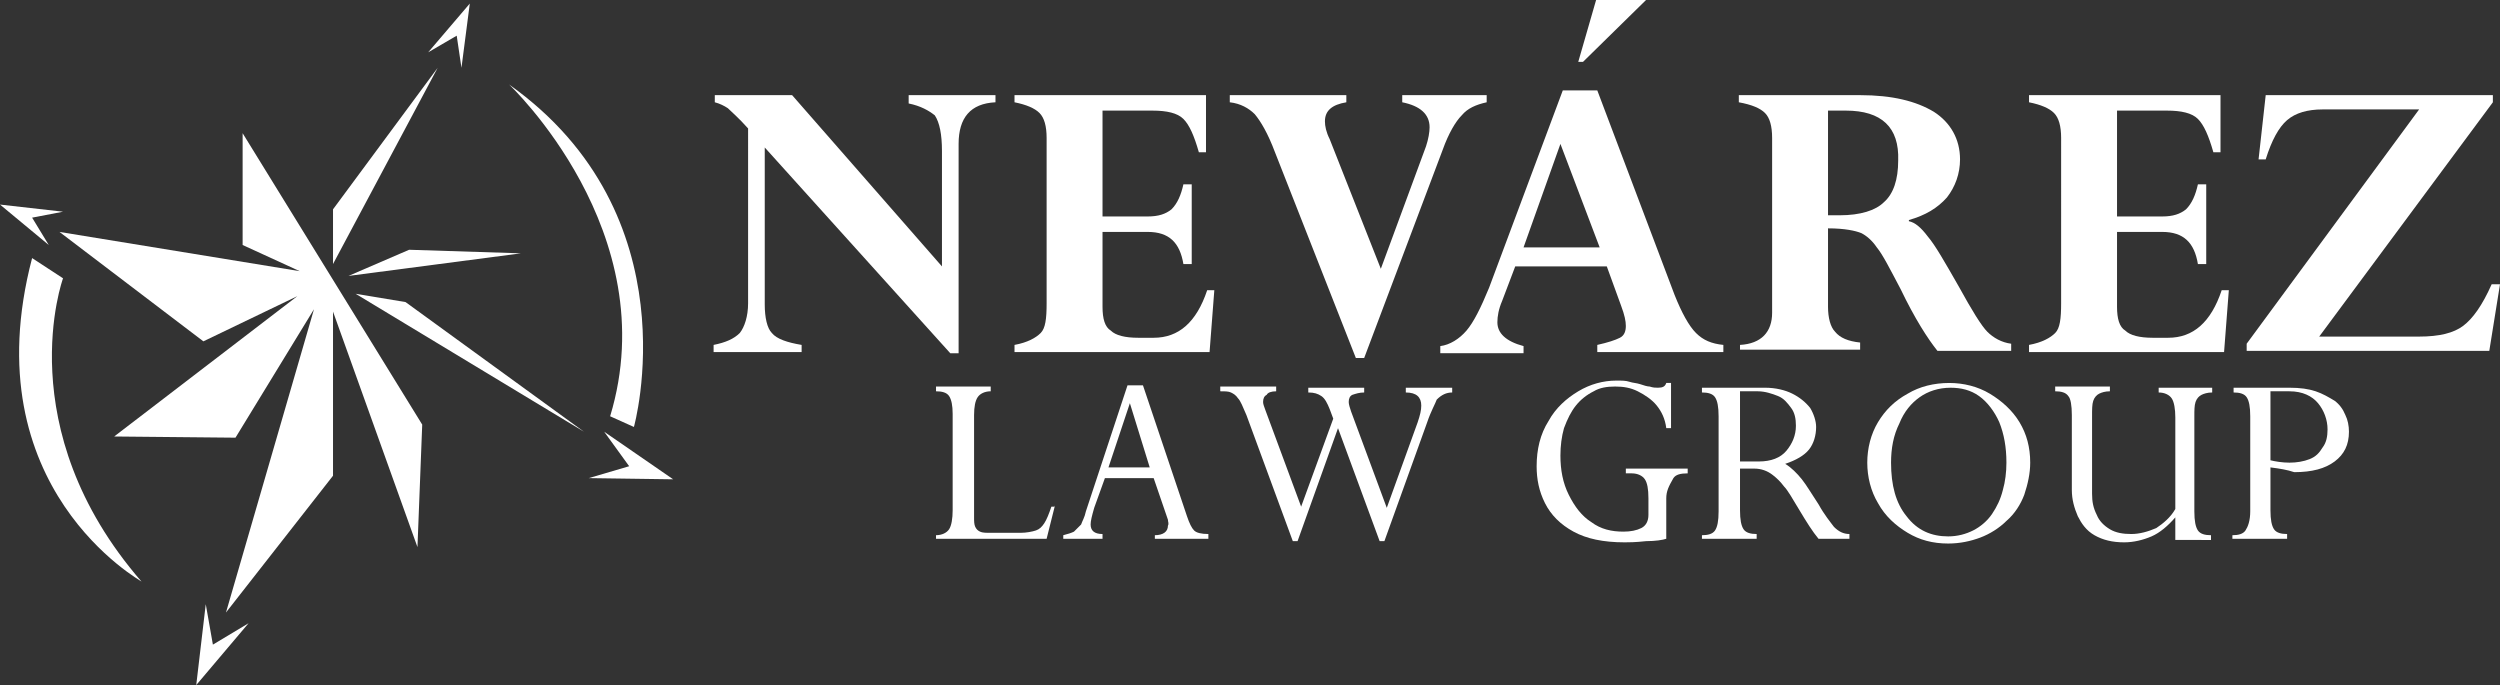 <?xml version="1.0" encoding="utf-8"?>
<!-- Generator: Adobe Illustrator 25.4.2, SVG Export Plug-In . SVG Version: 6.00 Build 0)  -->
<svg version="1.1" id="Layer_1" xmlns="http://www.w3.org/2000/svg" xmlns:xlink="http://www.w3.org/1999/xlink" x="0px" y="0px"
	 width="210.2px" height="57.6px" viewBox="0 0 210.2 57.6" enable-background="new 0 0 210.2 57.6" xml:space="preserve">
<rect x="0" y="0" width="210.2" height="57.6" fill="#333333" stroke="none"/>
<g>
	<path fill="#FFFFFF" d="M2.7,21.7l2.6,1.7c0,0-4.6,12.6,6.6,25.5C12,48.9-2.4,41.1,2.7,21.7z"/>
	<polygon fill="#FFFFFF" points="38.4,3 38.8,5.7 39.5,0.3 36,4.4 	"/>
	<polygon fill="#FFFFFF" points="2.7,18.3 5.3,17.8 0,17.2 4.1,20.6 	"/>
	<polygon fill="#FFFFFF" points="52.9,39.2 49.5,40.2 56.6,40.3 50.8,36.3 	"/>
	<polygon fill="#FFFFFF" points="17.9,54.2 17.3,50.8 16.5,57.6 20.9,52.4 	"/>
	<polygon fill="#FFFFFF" points="19,51.5 28,40 28,26.2 35.1,46 35.5,35.7 20.4,11.2 20.4,20.6 25.2,22.8 5,19.5 17.1,28.7 25,24.9 
		9.6,36.7 19.8,36.8 26.4,26 	"/>
	<polygon fill="#FFFFFF" points="28,22.2 28,17.6 36.8,5.7 	"/>
	<polygon fill="#FFFFFF" points="29.3,23.2 34.4,21 43.8,21.3 	"/>
	<polygon fill="#FFFFFF" points="29.9,24.7 34.1,25.4 49.1,36.3 	"/>
	<path fill="#FFFFFF" d="M51.3,35l2,0.9c0,0,5-17.8-10.5-28.8C42.8,7.1,56,19.5,51.3,35z"/>
	<g>
		<path fill="#FFFFFF" d="M76.4,8.7V8h7.3v0.6c-2.1,0.1-3.1,1.3-3.1,3.5v17.6h-0.7L64.3,12.4v13.2c0,1.1,0.2,2,0.6,2.4
			c0.4,0.5,1.3,0.8,2.5,1v0.6h-7.4v-0.6c1-0.2,1.7-0.5,2.2-1c0.4-0.5,0.7-1.4,0.7-2.5V10.8c-0.8-0.9-1.4-1.4-1.7-1.7
			c-0.3-0.2-0.7-0.4-1.1-0.5V8h6.5l12.6,14.4v-9.7c0-1.4-0.2-2.4-0.6-3C78.1,9.3,77.4,8.9,76.4,8.7z"/>
		<path fill="#FFFFFF" d="M99.5,15.5h0.7v6.7h-0.7c-0.3-1.8-1.2-2.7-3-2.7h-3.8v6.3c0,1,0.2,1.7,0.7,2c0.4,0.4,1.2,0.6,2.3,0.6H97
			c2.1,0,3.6-1.3,4.5-4h0.6l-0.4,5.2H85.3v-0.6c1.1-0.2,1.8-0.6,2.2-1c0.4-0.4,0.5-1.2,0.5-2.5V11.6c0-1-0.2-1.7-0.6-2.1
			c-0.4-0.4-1.1-0.7-2.1-0.9V8h16.1v4.8h-0.6c-0.4-1.4-0.8-2.3-1.3-2.8c-0.5-0.5-1.4-0.7-2.6-0.7h-4.2v8.9h3.8c0.9,0,1.5-0.2,2-0.6
			C99,17.1,99.3,16.4,99.5,15.5z"/>
		<path fill="#FFFFFF" d="M125,8v0.6c-0.9,0.2-1.6,0.5-2.1,1.1c-0.5,0.5-1.1,1.5-1.6,2.9l-6.6,17.5h-0.7l-6.8-17.3
			c-0.6-1.6-1.2-2.6-1.7-3.2c-0.5-0.5-1.2-0.9-2.1-1V8h9.8v0.6c-1.2,0.2-1.8,0.7-1.8,1.6c0,0.4,0.1,0.9,0.4,1.5l4.3,10.9l3.8-10.3
			c0.2-0.6,0.3-1.2,0.3-1.6c0-1.1-0.8-1.8-2.3-2.1V8H125z"/>
		<path fill="#FFFFFF" d="M134.3,29.6v-0.6c0.9-0.2,1.5-0.4,1.9-0.6c0.4-0.2,0.5-0.6,0.5-1c0-0.4-0.1-0.9-0.4-1.7l-1.2-3.3h-7.7
			l-1.1,2.9c-0.3,0.7-0.4,1.3-0.4,1.8c0,0.9,0.7,1.6,2.2,2v0.6h-7v-0.6c0.8-0.1,1.6-0.6,2.2-1.3c0.6-0.7,1.2-1.9,1.9-3.6l6.2-16.6
			h2.9l6.5,17.2c0.6,1.5,1.2,2.6,1.8,3.2c0.6,0.6,1.3,0.9,2.3,1v0.6H134.3z M128.1,20.8h6.4l-3.3-8.7L128.1,20.8z"/>
		<path fill="#FFFFFF" d="M146.3,29.6v-0.6c1.8-0.1,2.7-1.1,2.7-2.7V11.6c0-1-0.2-1.7-0.6-2.1c-0.4-0.4-1.1-0.7-2.2-0.9V8h10.2
			c2.7,0,4.7,0.5,6.2,1.4c1.4,0.9,2.2,2.3,2.2,4c0,1.2-0.4,2.3-1.1,3.2c-0.8,0.9-1.8,1.5-3.2,1.9v0.1c0.5,0.1,1,0.5,1.6,1.3
			c0.6,0.7,1.4,2.1,2.6,4.2c1.1,2,1.9,3.3,2.4,3.8c0.5,0.5,1.2,0.9,2,1v0.6h-6.2c-0.8-1-1.9-2.7-3.1-5.2c-0.9-1.7-1.5-2.9-2-3.5
			c-0.4-0.6-0.9-1-1.3-1.2c-0.5-0.2-1.4-0.4-2.8-0.4v6.6c0,0.9,0.2,1.7,0.6,2.1c0.4,0.5,1.1,0.8,2.1,0.9v0.6H146.3z M155.2,9.3h-1.5
			v8.8c0.4,0,0.7,0,1,0c1.7,0,3-0.4,3.7-1.1c0.8-0.7,1.2-1.9,1.2-3.5C159.7,10.7,158.2,9.3,155.2,9.3z"/>
		<path fill="#FFFFFF" d="M184.8,15.5h0.7v6.7h-0.7c-0.3-1.8-1.2-2.7-3-2.7h-3.8v6.3c0,1,0.2,1.7,0.7,2c0.4,0.4,1.2,0.6,2.3,0.6h1.3
			c2.1,0,3.6-1.3,4.5-4h0.6l-0.4,5.2h-16.4v-0.6c1.1-0.2,1.8-0.6,2.2-1c0.4-0.4,0.5-1.2,0.5-2.5V11.6c0-1-0.2-1.7-0.6-2.1
			c-0.4-0.4-1.1-0.7-2.1-0.9V8h16.1v4.8h-0.6c-0.4-1.4-0.8-2.3-1.3-2.8c-0.5-0.5-1.4-0.7-2.6-0.7h-4.2v8.9h3.8c0.9,0,1.5-0.2,2-0.6
			C184.3,17.1,184.6,16.4,184.8,15.5z"/>
		<path fill="#FFFFFF" d="M209.5,23.9h0.7l-0.9,5.6h-20.4v-0.6l14.5-19.7h-8.1c-1.3,0-2.3,0.3-3,0.9c-0.7,0.6-1.3,1.7-1.8,3.3h-0.6
			l0.6-5.4h19.1v0.6L195,28.3h8.4c1.7,0,2.9-0.3,3.7-0.9C207.9,26.8,208.7,25.7,209.5,23.9z"/>
	</g>
	<g>
		<path fill="#FFFFFF" d="M88.7,42.5L88,45.3h-9.3V45c0.5,0,0.9-0.2,1.1-0.5c0.2-0.3,0.3-0.9,0.3-1.6v-8.1c0-0.7-0.1-1.2-0.3-1.5
			c-0.2-0.3-0.6-0.4-1.1-0.4v-0.4h4.6v0.4c-0.5,0-0.9,0.2-1.1,0.5c-0.2,0.3-0.3,0.8-0.3,1.5v8.6c0,0.3,0,0.6,0.1,0.8
			c0.1,0.2,0.2,0.3,0.4,0.4c0.2,0.1,0.5,0.1,0.9,0.1h2.5c0.5,0,1-0.1,1.3-0.2c0.3-0.1,0.5-0.3,0.7-0.6c0.2-0.3,0.4-0.8,0.6-1.4H88.7
			z"/>
		<path fill="#FFFFFF" d="M98.2,43.7L97,40.2h-4.1L92,42.7c-0.2,0.7-0.3,1.1-0.3,1.4c0,0.5,0.3,0.8,1,0.8v0.4h-3.3V45
			c0.4-0.1,0.7-0.2,0.9-0.3c0.2-0.2,0.4-0.4,0.6-0.6c0.1-0.3,0.3-0.6,0.4-1.1l3.5-10.6h1.3l3.7,11c0.2,0.6,0.4,1,0.6,1.2
			c0.2,0.2,0.6,0.3,1.2,0.3v0.4h-4.5V45c0.7,0,1.1-0.3,1.1-0.8C98.3,44,98.2,43.9,98.2,43.7z M96.7,39.4L95,33.9h0l-1.8,5.4H96.7z"
			/>
		<path fill="#FFFFFF" d="M120,35.5l-3.6,10H116l-3.5-9.5l-3.4,9.5h-0.4l-3.9-10.6c-0.3-0.7-0.5-1.2-0.7-1.4
			c-0.2-0.3-0.4-0.4-0.6-0.5c-0.2-0.1-0.5-0.1-0.9-0.1v-0.4h4.7v0.4c-0.4,0-0.7,0.1-0.8,0.3c-0.2,0.1-0.3,0.3-0.3,0.6
			c0,0.2,0.1,0.4,0.2,0.7l3,8.1l2.7-7.4l-0.3-0.8c-0.2-0.5-0.4-0.9-0.7-1.1c-0.3-0.2-0.6-0.3-1.1-0.3v-0.4h4.7v0.4
			c-0.4,0-0.7,0.1-1,0.2c-0.2,0.1-0.3,0.3-0.3,0.6c0,0.2,0.1,0.5,0.2,0.8l3,8.1l2.6-7.2c0.2-0.6,0.3-1,0.3-1.4
			c0-0.7-0.4-1.1-1.3-1.1v-0.4h3.9v0.4c-0.5,0-0.9,0.2-1.3,0.6C120.7,33.9,120.3,34.6,120,35.5z"/>
		<path fill="#FFFFFF" d="M140.1,41.9v3.4c-0.3,0.1-0.9,0.2-1.7,0.2c-0.9,0.1-1.5,0.1-1.8,0.1c-1.8,0-3.2-0.3-4.3-0.9
			c-1.1-0.6-1.9-1.4-2.4-2.4c-0.5-1-0.7-2-0.7-3.1c0-1.4,0.3-2.7,1-3.8c0.6-1.1,1.5-1.9,2.5-2.5c1-0.6,2.1-0.9,3.2-0.9
			c0.5,0,0.8,0,1.1,0.1c0.3,0.1,0.6,0.1,0.9,0.2c0.3,0.1,0.6,0.2,0.8,0.2c0.3,0.1,0.5,0.1,0.7,0.1c0.4,0,0.6-0.1,0.7-0.4h0.4v3.8
			h-0.4c-0.1-0.8-0.4-1.4-0.8-1.9c-0.4-0.5-1-0.9-1.6-1.2c-0.6-0.3-1.2-0.4-1.9-0.4c-0.7,0-1.3,0.1-1.8,0.4
			c-0.6,0.3-1.1,0.7-1.5,1.2c-0.4,0.5-0.7,1.1-1,1.9c-0.2,0.7-0.3,1.5-0.3,2.3c0,1.2,0.2,2.3,0.7,3.3c0.5,1,1.1,1.8,1.9,2.3
			c0.8,0.6,1.7,0.8,2.7,0.8c0.6,0,1.1-0.1,1.5-0.3c0.4-0.2,0.6-0.6,0.6-1.1v-1.4c0-0.8-0.1-1.3-0.3-1.6c-0.2-0.3-0.6-0.5-1.1-0.5
			h-0.5v-0.4h5.2v0.4c-0.6,0-1,0.1-1.2,0.4C140.3,40.9,140.1,41.3,140.1,41.9z"/>
		<path fill="#FFFFFF" d="M146.3,39.4v3.5c0,0.8,0.1,1.3,0.3,1.6c0.2,0.3,0.6,0.4,1.1,0.4v0.4h-4.6V45c0.5,0,0.9-0.1,1.1-0.4
			c0.2-0.3,0.3-0.8,0.3-1.6v-8c0-0.8-0.1-1.3-0.3-1.6c-0.2-0.3-0.6-0.4-1.1-0.4v-0.4h5.3c0.9,0,1.7,0.2,2.3,0.5
			c0.6,0.3,1.1,0.7,1.5,1.2c0.3,0.5,0.5,1.1,0.5,1.6c0,0.7-0.2,1.4-0.6,1.9c-0.4,0.5-1.1,0.9-2,1.2c0.5,0.3,1,0.8,1.4,1.3
			c0.4,0.5,0.8,1.2,1.4,2.1c0.5,0.9,1,1.5,1.3,1.9c0.4,0.4,0.8,0.6,1.3,0.6v0.4h-2.6c-0.5-0.6-1-1.4-1.6-2.4c-0.6-1-1-1.7-1.3-2
			c-0.3-0.4-0.6-0.7-1-1c-0.4-0.3-0.9-0.5-1.5-0.5H146.3z M146.3,33v5.8h1.6c1,0,1.8-0.3,2.3-0.9c0.5-0.6,0.8-1.3,0.8-2.1
			c0-0.6-0.1-1.1-0.4-1.5c-0.3-0.4-0.6-0.8-1.1-1c-0.5-0.2-1.1-0.4-1.7-0.4H146.3z"/>
		<path fill="#FFFFFF" d="M157,38.9c0-1.2,0.3-2.4,0.9-3.4c0.6-1,1.4-1.8,2.5-2.4c1-0.6,2.2-0.9,3.5-0.9c1.2,0,2.4,0.3,3.4,0.9
			c1,0.6,1.9,1.4,2.5,2.4c0.6,1,0.9,2.1,0.9,3.4c0,0.9-0.2,1.8-0.5,2.7c-0.3,0.8-0.8,1.6-1.5,2.2c-0.6,0.6-1.4,1.1-2.2,1.4
			c-0.8,0.3-1.7,0.5-2.7,0.5c-1.3,0-2.4-0.3-3.4-0.9c-1-0.6-1.9-1.4-2.5-2.5C157.3,41.3,157,40.1,157,38.9z M159,38.9
			c0,1.9,0.4,3.4,1.3,4.5c0.9,1.2,2.1,1.7,3.5,1.7c0.8,0,1.5-0.2,2.1-0.5s1.2-0.8,1.6-1.4s0.7-1.2,0.9-2c0.2-0.7,0.3-1.5,0.3-2.3
			c0-1.3-0.2-2.4-0.6-3.4c-0.4-0.9-1-1.7-1.7-2.2c-0.7-0.5-1.5-0.7-2.4-0.7c-1,0-1.9,0.3-2.6,0.8c-0.7,0.5-1.3,1.2-1.7,2.2
			C159.2,36.6,159,37.7,159,38.9z"/>
		<path fill="#FFFFFF" d="M182.9,45.3v-1.8c-0.6,0.7-1.3,1.3-2,1.6c-0.7,0.3-1.5,0.5-2.3,0.5c-1,0-1.8-0.2-2.5-0.6
			c-0.7-0.4-1.1-1-1.4-1.6c-0.3-0.7-0.5-1.4-0.5-2.2v-6.3c0-0.8-0.1-1.4-0.3-1.6c-0.2-0.3-0.6-0.4-1.1-0.4v-0.4h4.6v0.4
			c-0.4,0-0.7,0.1-0.9,0.2c-0.2,0.1-0.4,0.3-0.5,0.6c-0.1,0.3-0.1,0.7-0.1,1.3v6.5c0,0.7,0.1,1.2,0.4,1.8c0.2,0.5,0.6,0.9,1.1,1.2
			c0.5,0.3,1.1,0.4,1.8,0.4c0.7,0,1.4-0.2,2.1-0.5c0.6-0.4,1.2-0.9,1.6-1.6v-7.7c0-0.7-0.1-1.3-0.3-1.6s-0.6-0.5-1.1-0.5v-0.4h4.5
			v0.4c-0.4,0-0.7,0.1-0.9,0.2c-0.2,0.1-0.4,0.3-0.5,0.6c-0.1,0.3-0.1,0.7-0.1,1.2v8c0,0.8,0.1,1.3,0.3,1.6c0.2,0.3,0.6,0.4,1.1,0.4
			v0.4H182.9z"/>
		<path fill="#FFFFFF" d="M190.9,39.3v3.6c0,0.8,0.1,1.3,0.3,1.6c0.2,0.3,0.6,0.4,1.1,0.4v0.4h-4.6V45c0.5,0,0.9-0.1,1.1-0.4
			c0.2-0.3,0.4-0.8,0.4-1.6v-8c0-0.8-0.1-1.3-0.3-1.6c-0.2-0.3-0.6-0.4-1.1-0.4v-0.4h4.7c0.9,0,1.6,0.1,2.2,0.3
			c0.6,0.2,1.1,0.5,1.6,0.8c0.4,0.3,0.7,0.7,0.9,1.2c0.2,0.4,0.3,0.9,0.3,1.4c0,1.1-0.4,1.9-1.2,2.5c-0.8,0.6-1.9,0.9-3.4,0.9
			C192.3,39.5,191.7,39.4,190.9,39.3z M190.9,33v5.7c0.4,0.1,1,0.2,1.6,0.2c0.6,0,1.2-0.1,1.7-0.3c0.5-0.2,0.8-0.5,1.1-1
			c0.3-0.4,0.4-0.9,0.4-1.5c0-0.8-0.3-1.6-0.8-2.2c-0.5-0.6-1.3-1-2.4-1H190.9z"/>
	</g>
</g>
<g>
	<path fill="#FFFFFF" d="M134.2,0h4.2l-5.3,5.2h-0.4L134.2,0z"/>
</g>
</svg>
